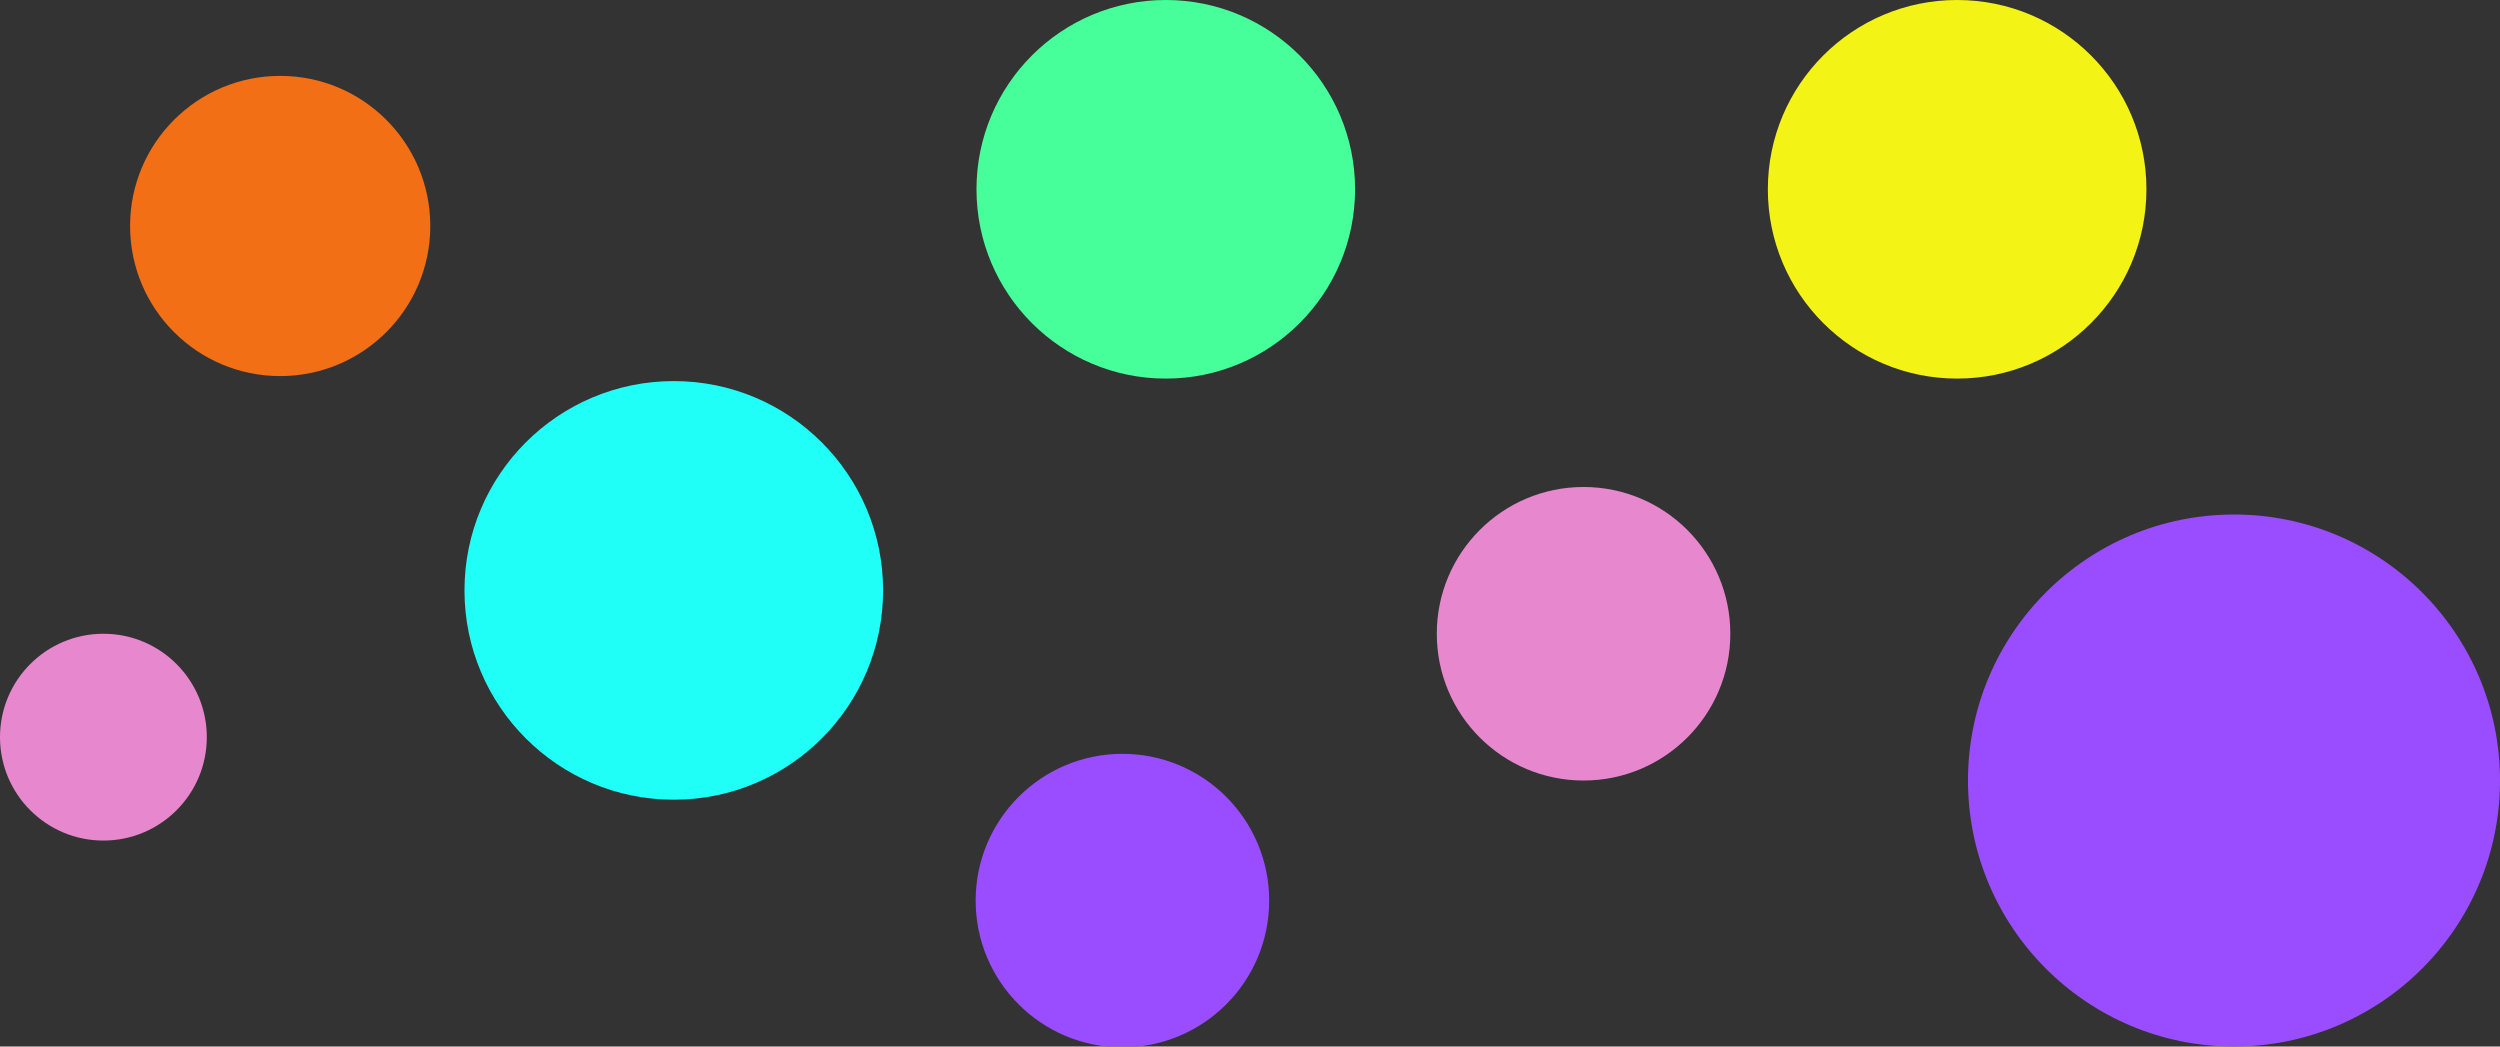 <?xml version="1.0" encoding="UTF-8"?>
<svg id="Layer_2" data-name="Layer 2" xmlns="http://www.w3.org/2000/svg" viewBox="0 0 29.98 12.55">
  <rect x="0" y="0" width="29.98" height="12.55" fill="#333333" stroke="none"/>
  <defs>
    <style>
      .cls-1 {
        fill: #1ffff8;
      }

      .cls-2 {
        fill: #9a4dff;
      }

      .cls-3 {
        fill: #e788ce;
      }

      .cls-4 {
        fill: #f3f316;
      }

      .cls-5 {
        fill: #47ff9a;
      }

      .cls-6 {
        fill: #f36f16;
      }
    </style>
  </defs>
  <g id="Layer_2-2" data-name="Layer 2">
    <circle class="cls-6" cx="3.36" cy="2.71" r="1.8"/>
    <circle class="cls-3" cx="1.24" cy="8.84" r="1.24"/>
    <circle class="cls-1" cx="8.08" cy="7.08" r="2.51"/>
    <circle class="cls-5" cx="13.98" cy="2.27" r="2.27"/>
    <circle class="cls-2" cx="13.46" cy="10.8" r="1.76"/>
    <circle class="cls-3" cx="18.99" cy="7.6" r="1.76"/>
    <circle class="cls-4" cx="23.47" cy="2.27" r="2.27"/>
    <circle class="cls-2" cx="26.79" cy="9.36" r="3.19"/>
  </g>
</svg>